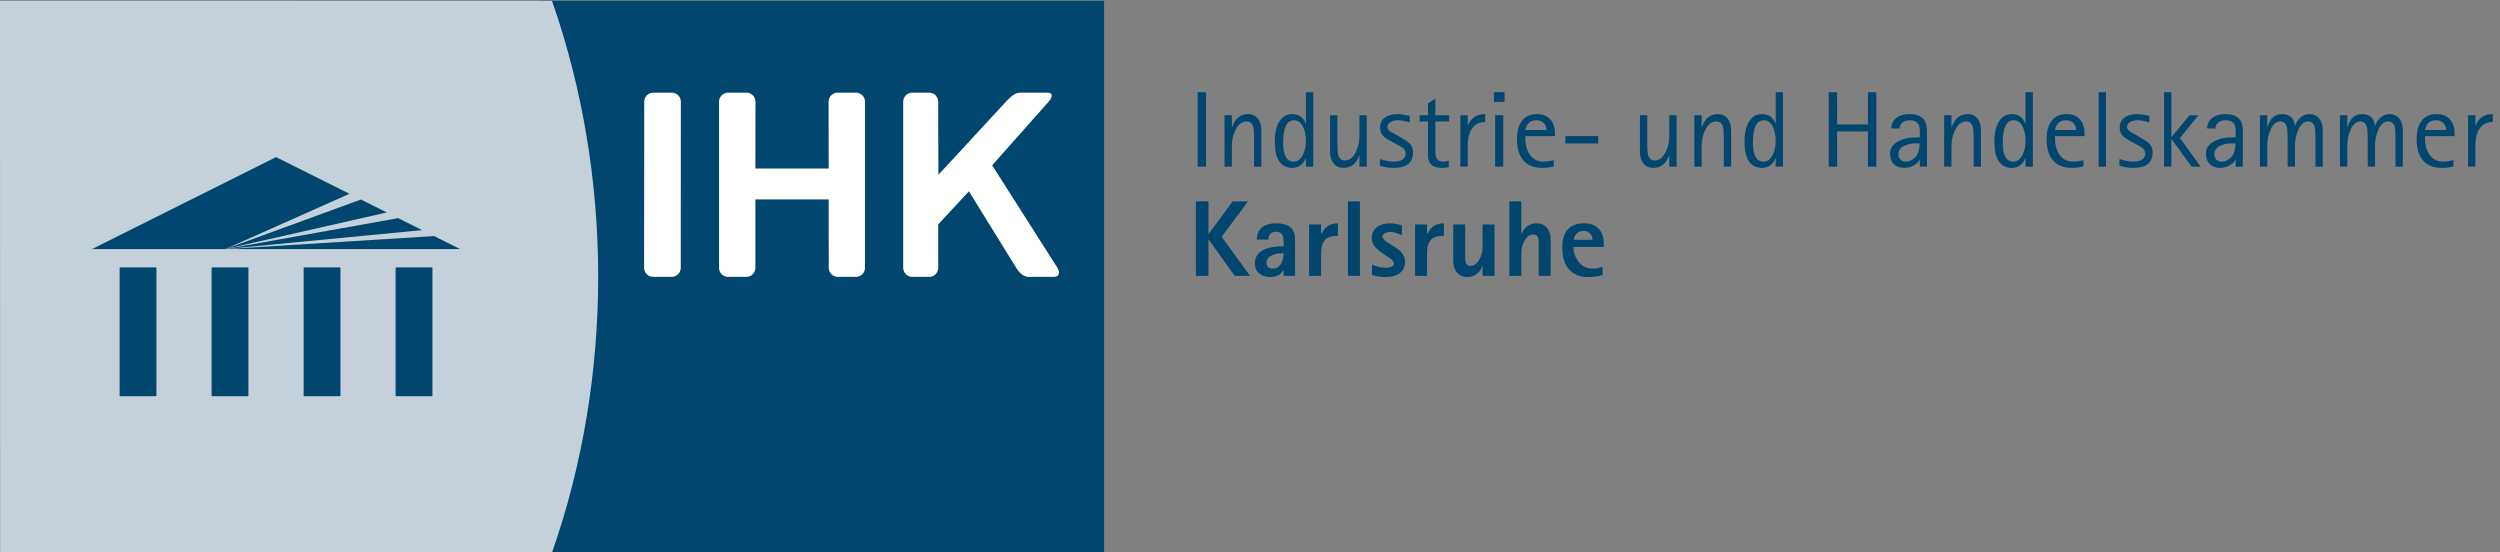 <?xml version="1.0" encoding="UTF-8"?>
<svg width="181px" height="40px" viewBox="0 0 181 40" version="1.1" xmlns="http://www.w3.org/2000/svg" xmlns:xlink="http://www.w3.org/1999/xlink">
    <rect x="0" y="0" width="181" height="40" fill="#808080" stroke="none"/>
    <!-- Generator: Sketch 53 (72520) - https://sketchapp.com -->
    <title>Logo_IHK_KA_4c</title>
    <desc>Created with Sketch.</desc>
    <g id="Symbols" stroke="none" stroke-width="1" fill="none" fill-rule="evenodd">
        <g id="IHK-Logos-/-Karlsruhe">
            <g id="Logo_IHK_KA_4c">
                <polygon id="Fill-1" fill="#FFFFFE" points="44.824 22.912 77.908 22.912 77.908 3.726 44.824 3.726"></polygon>
                <polygon id="Fill-2" fill="#00466E" points="86.71 12.066 87.317 12.066 87.317 6.675 86.71 6.675"></polygon>
                <path d="M88.657,12.066 L88.657,8.346 L89.188,8.346 L89.188,9.205 L89.203,9.205 C89.414,8.576 89.802,8.262 90.367,8.262 C90.67,8.262 90.908,8.375 91.081,8.602 C91.241,8.813 91.322,9.083 91.322,9.411 L91.322,12.066 L90.791,12.066 L90.791,10.002 C90.791,9.587 90.768,9.306 90.722,9.159 C90.648,8.915 90.49,8.793 90.245,8.793 C89.922,8.793 89.658,8.999 89.451,9.411 C89.276,9.762 89.188,10.137 89.188,10.536 L89.188,12.066 L88.657,12.066" id="Fill-3" fill="#00466E"></path>
                <path d="M92.898,10.335 C92.898,11.247 93.157,11.704 93.673,11.704 C93.954,11.704 94.175,11.536 94.337,11.201 C94.477,10.916 94.547,10.59 94.547,10.222 C94.547,9.787 94.476,9.432 94.33,9.155 C94.173,8.855 93.959,8.705 93.689,8.705 C93.162,8.705 92.898,9.248 92.898,10.335 Z M94.547,12.066 L94.547,11.433 L94.533,11.433 C94.482,11.605 94.386,11.758 94.243,11.891 C94.055,12.066 93.829,12.154 93.564,12.154 C92.716,12.154 92.292,11.515 92.292,10.238 C92.292,9.682 92.388,9.226 92.581,8.873 C92.805,8.465 93.13,8.262 93.557,8.262 C94.045,8.262 94.37,8.494 94.533,8.956 L94.547,8.956 L94.547,6.675 L95.079,6.675 L95.079,12.066 L94.547,12.066 L94.547,12.066 Z" id="Fill-4" fill="#00466E"></path>
                <path d="M98.423,12.066 L98.423,11.207 C98.226,11.838 97.837,12.154 97.258,12.154 C96.948,12.154 96.707,12.039 96.535,11.811 C96.376,11.599 96.297,11.33 96.297,11.002 L96.297,8.346 L96.827,8.346 L96.827,10.41 C96.827,10.825 96.85,11.107 96.896,11.257 C96.97,11.499 97.129,11.62 97.373,11.62 C97.694,11.62 97.957,11.414 98.163,11.002 C98.336,10.651 98.423,10.276 98.423,9.88 L98.423,8.346 L98.953,8.346 L98.953,12.066 L98.423,12.066" id="Fill-5" fill="#00466E"></path>
                <path d="M101.118,9.777 L101.431,9.964 C101.752,10.157 101.944,10.283 102.008,10.342 C102.203,10.522 102.301,10.751 102.301,11.028 C102.301,11.779 101.839,12.154 100.916,12.154 C100.567,12.154 100.229,12.102 99.9,11.997 L99.9,11.513 C100.289,11.64 100.611,11.704 100.862,11.704 C101.466,11.704 101.767,11.504 101.767,11.103 C101.767,10.941 101.683,10.796 101.516,10.67 C101.477,10.642 101.337,10.563 101.095,10.434 L100.76,10.254 C100.48,10.104 100.295,9.988 100.206,9.906 C100.012,9.731 99.916,9.511 99.916,9.246 C99.916,8.942 100.026,8.701 100.246,8.525 C100.466,8.35 100.781,8.262 101.191,8.262 C101.407,8.262 101.698,8.303 102.065,8.385 L102.065,8.876 C101.759,8.762 101.471,8.705 101.198,8.705 C100.977,8.705 100.796,8.752 100.656,8.846 C100.516,8.94 100.446,9.055 100.446,9.189 C100.446,9.319 100.522,9.434 100.675,9.533 C100.822,9.615 100.971,9.695 101.118,9.777" id="Fill-6" fill="#00466E"></path>
                <path d="M104.89,11.635 L104.89,12.112 C104.714,12.14 104.558,12.154 104.421,12.154 C104.049,12.154 103.783,12.077 103.625,11.925 C103.466,11.773 103.386,11.529 103.386,11.194 L103.386,8.796 L102.779,8.796 L102.779,8.346 L103.386,8.346 L103.386,7.48 L103.92,7.145 L103.92,8.346 L104.921,8.346 L104.921,8.796 L103.92,8.796 L103.92,11.08 C103.92,11.495 104.122,11.704 104.527,11.704 C104.626,11.704 104.747,11.681 104.89,11.635" id="Fill-7" fill="#00466E"></path>
                <path d="M105.734,12.066 L105.734,8.346 L106.264,8.346 L106.264,9.067 L106.28,9.067 C106.513,8.531 106.928,8.262 107.524,8.262 L107.524,8.831 C107.115,8.831 106.799,8.988 106.577,9.304 C106.369,9.602 106.264,10.01 106.264,10.528 L106.264,12.066 L105.734,12.066" id="Fill-8" fill="#00466E"></path>
                <path d="M108.25,12.066 L108.834,12.066 L108.834,8.346 L108.25,8.346 L108.25,12.066 Z M108.158,7.377 L108.93,7.377 L108.93,6.675 L108.158,6.675 L108.158,7.377 Z" id="Fill-9" fill="#00466E"></path>
                <path d="M110.437,9.411 L111.968,9.411 C111.968,9.248 111.916,9.099 111.812,8.965 C111.678,8.792 111.488,8.705 111.24,8.705 C110.796,8.705 110.528,8.94 110.437,9.411 Z M112.495,11.601 L112.495,12.043 C112.258,12.116 111.974,12.154 111.641,12.154 C111.061,12.154 110.616,11.98 110.306,11.631 C109.989,11.277 109.831,10.761 109.831,10.082 C109.831,9.51 109.948,9.067 110.184,8.755 C110.434,8.426 110.799,8.262 111.282,8.262 C111.704,8.262 112.03,8.395 112.259,8.663 C112.472,8.915 112.579,9.252 112.579,9.674 L112.579,9.854 L110.437,9.854 L110.437,10.074 C110.437,10.46 110.524,10.801 110.697,11.098 C110.931,11.502 111.285,11.704 111.758,11.704 C111.952,11.704 112.197,11.669 112.495,11.601 L112.495,11.601 Z" id="Fill-10" fill="#00466E"></path>
                <polygon id="Fill-11" fill="#00466E" points="113.331 10.388 115.71 10.388 115.71 9.854 113.331 9.854"></polygon>
                <path d="M120.855,12.066 L120.855,11.207 C120.659,11.838 120.269,12.154 119.69,12.154 C119.381,12.154 119.14,12.039 118.968,11.811 C118.809,11.599 118.73,11.33 118.73,11.002 L118.73,8.346 L119.26,8.346 L119.26,10.41 C119.26,10.825 119.283,11.107 119.329,11.257 C119.403,11.499 119.562,11.62 119.806,11.62 C120.127,11.62 120.39,11.414 120.596,11.002 C120.769,10.651 120.855,10.276 120.855,9.88 L120.855,8.346 L121.386,8.346 L121.386,12.066 L120.855,12.066" id="Fill-12" fill="#00466E"></path>
                <path d="M122.669,12.066 L122.669,8.346 L123.2,8.346 L123.2,9.205 L123.216,9.205 C123.427,8.576 123.815,8.262 124.38,8.262 C124.683,8.262 124.92,8.375 125.094,8.602 C125.254,8.813 125.334,9.083 125.334,9.411 L125.334,12.066 L124.804,12.066 L124.804,10.002 C124.804,9.587 124.78,9.306 124.734,9.159 C124.661,8.915 124.502,8.793 124.257,8.793 C123.934,8.793 123.669,8.999 123.463,9.411 C123.287,9.762 123.2,10.137 123.2,10.536 L123.2,12.066 L122.669,12.066" id="Fill-13" fill="#00466E"></path>
                <path d="M126.911,10.335 C126.911,11.247 127.169,11.704 127.686,11.704 C127.965,11.704 128.187,11.536 128.35,11.201 C128.49,10.916 128.56,10.59 128.56,10.222 C128.56,9.787 128.487,9.432 128.343,9.155 C128.184,8.855 127.971,8.705 127.701,8.705 C127.174,8.705 126.911,9.248 126.911,10.335 Z M128.56,12.066 L128.56,11.433 L128.545,11.433 C128.494,11.605 128.397,11.758 128.255,11.891 C128.067,12.066 127.841,12.154 127.577,12.154 C126.728,12.154 126.303,11.515 126.303,10.238 C126.303,9.682 126.4,9.226 126.594,8.873 C126.817,8.465 127.142,8.262 127.569,8.262 C128.057,8.262 128.382,8.494 128.545,8.956 L128.56,8.956 L128.56,6.675 L129.09,6.675 L129.09,12.066 L128.56,12.066 L128.56,12.066 Z" id="Fill-14" fill="#00466E"></path>
                <polyline id="Fill-15" fill="#00466E" points="132.401 12.066 132.401 6.675 133.008 6.675 133.008 9.01 135.237 9.01 135.237 6.675 135.845 6.675 135.845 12.066 135.237 12.066 135.237 9.517 133.008 9.517 133.008 12.066 132.401 12.066"></polyline>
                <path d="M138.983,10.38 L138.669,10.38 C138.39,10.38 138.138,10.432 137.911,10.535 C137.602,10.678 137.447,10.887 137.447,11.164 C137.447,11.331 137.5,11.465 137.605,11.566 C137.704,11.658 137.826,11.704 137.972,11.704 C138.145,11.704 138.312,11.652 138.473,11.547 C138.644,11.441 138.767,11.301 138.841,11.125 C138.935,10.91 138.983,10.661 138.983,10.38 Z M138.998,12.066 L138.998,11.574 L138.983,11.574 C138.913,11.704 138.797,11.822 138.631,11.929 C138.405,12.079 138.141,12.154 137.841,12.154 C137.533,12.154 137.289,12.062 137.11,11.879 C136.931,11.695 136.841,11.439 136.841,11.111 C136.841,10.721 137.057,10.419 137.49,10.205 C137.831,10.036 138.21,9.953 138.629,9.953 C138.79,9.953 138.912,9.945 138.998,9.93 C138.998,9.534 138.99,9.298 138.974,9.222 C138.905,8.877 138.676,8.705 138.288,8.705 C137.83,8.705 137.574,8.904 137.52,9.3 L136.928,9.3 C136.931,9.02 137.028,8.789 137.219,8.605 C137.453,8.376 137.801,8.262 138.265,8.262 C139.097,8.262 139.513,8.66 139.513,9.456 L139.513,12.066 L138.998,12.066 L138.998,12.066 Z" id="Fill-16" fill="#00466E"></path>
                <path d="M140.758,12.066 L140.758,8.346 L141.288,8.346 L141.288,9.205 L141.304,9.205 C141.515,8.576 141.903,8.262 142.468,8.262 C142.771,8.262 143.009,8.375 143.182,8.602 C143.342,8.813 143.422,9.083 143.422,9.411 L143.422,12.066 L142.892,12.066 L142.892,10.002 C142.892,9.587 142.869,9.306 142.823,9.159 C142.749,8.915 142.59,8.793 142.346,8.793 C142.022,8.793 141.758,8.999 141.552,9.411 C141.376,9.762 141.288,10.137 141.288,10.536 L141.288,12.066 L140.758,12.066" id="Fill-17" fill="#00466E"></path>
                <path d="M144.999,10.335 C144.999,11.247 145.258,11.704 145.774,11.704 C146.054,11.704 146.275,11.536 146.438,11.201 C146.578,10.916 146.648,10.59 146.648,10.222 C146.648,9.787 146.575,9.432 146.431,9.155 C146.273,8.855 146.059,8.705 145.79,8.705 C145.262,8.705 144.999,9.248 144.999,10.335 Z M146.648,12.066 L146.648,11.433 L146.633,11.433 C146.582,11.605 146.485,11.758 146.344,11.891 C146.155,12.066 145.93,12.154 145.665,12.154 C144.816,12.154 144.392,11.515 144.392,10.238 C144.392,9.682 144.489,9.226 144.682,8.873 C144.906,8.465 145.23,8.262 145.658,8.262 C146.145,8.262 146.471,8.494 146.633,8.956 L146.648,8.956 L146.648,6.675 L147.178,6.675 L147.178,12.066 L146.648,12.066 L146.648,12.066 Z" id="Fill-18" fill="#00466E"></path>
                <path d="M148.782,9.411 L150.314,9.411 C150.314,9.248 150.261,9.099 150.156,8.965 C150.024,8.792 149.833,8.705 149.585,8.705 C149.141,8.705 148.874,8.94 148.782,9.411 Z M150.84,11.601 L150.84,12.043 C150.604,12.116 150.319,12.154 149.986,12.154 C149.407,12.154 148.962,11.98 148.652,11.631 C148.335,11.277 148.175,10.761 148.175,10.082 C148.175,9.51 148.294,9.067 148.53,8.755 C148.779,8.426 149.145,8.262 149.628,8.262 C150.05,8.262 150.376,8.395 150.604,8.663 C150.818,8.915 150.924,9.252 150.924,9.674 L150.924,9.854 L148.782,9.854 L148.782,10.074 C148.782,10.46 148.868,10.801 149.042,11.098 C149.276,11.502 149.63,11.704 150.104,11.704 C150.296,11.704 150.542,11.669 150.84,11.601 L150.84,11.601 Z" id="Fill-19" fill="#00466E"></path>
                <polygon id="Fill-20" fill="#00466E" points="151.944 12.066 152.474 12.066 152.474 6.675 151.944 6.675"></polygon>
                <path d="M154.666,9.777 L154.979,9.964 C155.3,10.157 155.492,10.283 155.555,10.342 C155.751,10.522 155.849,10.751 155.849,11.028 C155.849,11.779 155.387,12.154 154.463,12.154 C154.115,12.154 153.776,12.102 153.448,11.997 L153.448,11.513 C153.837,11.64 154.158,11.704 154.409,11.704 C155.013,11.704 155.314,11.504 155.314,11.103 C155.314,10.941 155.231,10.796 155.062,10.67 C155.024,10.642 154.884,10.563 154.642,10.434 L154.307,10.254 C154.026,10.104 153.842,9.988 153.753,9.906 C153.56,9.731 153.463,9.511 153.463,9.246 C153.463,8.942 153.573,8.701 153.794,8.525 C154.014,8.35 154.328,8.262 154.738,8.262 C154.954,8.262 155.246,8.303 155.613,8.385 L155.613,8.876 C155.307,8.762 155.018,8.705 154.746,8.705 C154.524,8.705 154.344,8.752 154.204,8.846 C154.064,8.94 153.994,9.055 153.994,9.189 C153.994,9.319 154.07,9.434 154.223,9.533 C154.37,9.615 154.518,9.695 154.666,9.777" id="Fill-21" fill="#00466E"></path>
                <polyline id="Fill-22" fill="#00466E" points="156.678 12.066 156.678 6.675 157.208 6.675 157.208 9.918 157.224 9.918 158.514 8.346 159.163 8.346 157.827 9.995 159.327 12.066 158.671 12.066 157.224 10.082 157.208 10.082 157.208 12.066 156.678 12.066"></polyline>
                <path d="M161.85,10.38 L161.537,10.38 C161.258,10.38 161.006,10.432 160.779,10.535 C160.47,10.678 160.316,10.887 160.316,11.164 C160.316,11.331 160.368,11.465 160.472,11.566 C160.572,11.658 160.694,11.704 160.84,11.704 C161.014,11.704 161.181,11.652 161.341,11.547 C161.512,11.441 161.635,11.301 161.708,11.125 C161.803,10.91 161.85,10.661 161.85,10.38 Z M161.866,12.066 L161.866,11.574 L161.85,11.574 C161.782,11.704 161.665,11.822 161.499,11.929 C161.273,12.079 161.009,12.154 160.709,12.154 C160.401,12.154 160.157,12.062 159.978,11.879 C159.798,11.695 159.708,11.439 159.708,11.111 C159.708,10.721 159.925,10.419 160.359,10.205 C160.7,10.036 161.079,9.953 161.497,9.953 C161.658,9.953 161.781,9.945 161.866,9.93 C161.866,9.534 161.858,9.298 161.842,9.222 C161.773,8.877 161.544,8.705 161.156,8.705 C160.698,8.705 160.442,8.904 160.389,9.3 L159.797,9.3 C159.799,9.02 159.896,8.789 160.087,8.605 C160.321,8.376 160.67,8.262 161.133,8.262 C161.965,8.262 162.382,8.66 162.382,9.456 L162.382,12.066 L161.866,12.066 L161.866,12.066 Z" id="Fill-23" fill="#00466E"></path>
                <path d="M163.619,12.066 L163.619,8.346 L164.149,8.346 L164.149,9.205 L164.164,9.205 C164.343,8.576 164.69,8.262 165.207,8.262 C165.787,8.262 166.098,8.546 166.142,9.113 L166.157,9.113 C166.228,8.907 166.334,8.73 166.474,8.583 C166.675,8.369 166.922,8.262 167.215,8.262 C167.517,8.262 167.755,8.375 167.929,8.602 C168.089,8.813 168.169,9.083 168.169,9.411 L168.169,12.066 L167.638,12.066 L167.638,10.002 C167.638,9.585 167.617,9.303 167.573,9.155 C167.497,8.914 167.336,8.793 167.091,8.793 C166.805,8.793 166.572,9 166.391,9.415 C166.234,9.765 166.157,10.139 166.157,10.536 L166.157,12.066 L165.626,12.066 L165.626,10.002 C165.626,9.587 165.603,9.306 165.558,9.159 C165.484,8.915 165.325,8.793 165.08,8.793 C164.797,8.793 164.565,8.999 164.382,9.411 C164.226,9.765 164.149,10.139 164.149,10.536 L164.149,12.066 L163.619,12.066" id="Fill-24" fill="#00466E"></path>
                <path d="M169.413,12.066 L169.413,8.346 L169.944,8.346 L169.944,9.205 L169.959,9.205 C170.137,8.576 170.485,8.262 171.001,8.262 C171.582,8.262 171.894,8.546 171.937,9.113 L171.953,9.113 C172.024,8.907 172.129,8.73 172.269,8.583 C172.47,8.369 172.717,8.262 173.01,8.262 C173.313,8.262 173.551,8.375 173.724,8.602 C173.884,8.813 173.965,9.083 173.965,9.411 L173.965,12.066 L173.433,12.066 L173.433,10.002 C173.433,9.585 173.412,9.303 173.369,9.155 C173.292,8.914 173.131,8.793 172.886,8.793 C172.6,8.793 172.367,9 172.186,9.415 C172.03,9.765 171.953,10.139 171.953,10.536 L171.953,12.066 L171.422,12.066 L171.422,10.002 C171.422,9.587 171.399,9.306 171.352,9.159 C171.279,8.915 171.12,8.793 170.876,8.793 C170.593,8.793 170.36,8.999 170.177,9.411 C170.022,9.765 169.944,10.139 169.944,10.536 L169.944,12.066 L169.413,12.066" id="Fill-25" fill="#00466E"></path>
                <path d="M175.572,9.411 L177.103,9.411 C177.103,9.248 177.05,9.099 176.946,8.965 C176.812,8.792 176.622,8.705 176.374,8.705 C175.93,8.705 175.663,8.94 175.572,9.411 Z M177.629,11.601 L177.629,12.043 C177.393,12.116 177.108,12.154 176.775,12.154 C176.196,12.154 175.751,11.98 175.441,11.631 C175.123,11.277 174.964,10.761 174.964,10.082 C174.964,9.51 175.082,9.067 175.319,8.755 C175.568,8.426 175.934,8.262 176.417,8.262 C176.839,8.262 177.164,8.395 177.393,8.663 C177.606,8.915 177.713,9.252 177.713,9.674 L177.713,9.854 L175.572,9.854 L175.572,10.074 C175.572,10.46 175.658,10.801 175.831,11.098 C176.066,11.502 176.419,11.704 176.892,11.704 C177.086,11.704 177.332,11.669 177.629,11.601 L177.629,11.601 Z" id="Fill-26" fill="#00466E"></path>
                <path d="M178.687,12.066 L178.687,8.346 L179.217,8.346 L179.217,9.067 L179.233,9.067 C179.467,8.531 179.881,8.262 180.477,8.262 L180.477,8.831 C180.068,8.831 179.752,8.988 179.53,9.304 C179.322,9.602 179.217,10.01 179.217,10.528 L179.217,12.066 L178.687,12.066" id="Fill-27" fill="#00466E"></path>
                <polyline id="Fill-28" fill="#00466E" points="86.58 19.971 86.58 14.58 87.493 14.58 87.493 16.93 87.508 16.93 89.245 14.58 90.356 14.58 88.447 17.144 90.505 19.971 89.394 19.971 87.508 17.345 87.493 17.345 87.493 19.971 86.58 19.971"></polyline>
                <path d="M91.696,19.002 C91.696,19.299 91.85,19.448 92.158,19.448 C92.417,19.448 92.617,19.325 92.757,19.078 C92.874,18.872 92.933,18.623 92.933,18.33 C92.605,18.33 92.328,18.38 92.104,18.479 C91.832,18.599 91.696,18.773 91.696,19.002 Z M92.933,19.971 L92.933,19.54 L92.918,19.54 C92.749,19.885 92.426,20.058 91.948,20.058 C91.63,20.058 91.368,19.97 91.161,19.792 C90.956,19.614 90.852,19.377 90.852,19.082 C90.852,18.553 91.135,18.19 91.7,17.995 C91.983,17.895 92.393,17.838 92.933,17.823 L92.933,17.458 C92.933,17.005 92.758,16.777 92.41,16.777 C92.028,16.777 91.837,16.967 91.837,17.345 L90.994,17.345 C90.994,16.98 91.11,16.694 91.345,16.487 C91.591,16.274 91.946,16.167 92.41,16.167 C93.311,16.167 93.762,16.553 93.762,17.323 L93.762,19.971 L92.933,19.971 L92.933,19.971 Z" id="Fill-29" fill="#00466E"></path>
                <path d="M94.78,19.971 L94.78,16.251 L95.647,16.251 L95.647,16.937 L95.663,16.937 C95.801,16.694 95.934,16.521 96.061,16.419 C96.265,16.251 96.535,16.167 96.869,16.167 L96.869,17.071 C96.429,17.071 96.116,17.17 95.928,17.367 C95.741,17.564 95.647,17.887 95.647,18.338 L95.647,19.971 L94.78,19.971" id="Fill-30" fill="#00466E"></path>
                <polygon id="Fill-31" fill="#00466E" points="97.591 19.971 98.457 19.971 98.457 14.58 97.591 14.58"></polygon>
                <path d="M101.496,16.305 L101.496,17.041 C101.163,16.873 100.886,16.789 100.668,16.789 C100.522,16.789 100.393,16.819 100.279,16.88 C100.151,16.946 100.088,17.032 100.088,17.136 C100.088,17.261 100.229,17.411 100.511,17.586 C100.939,17.848 101.202,18.023 101.302,18.109 C101.584,18.355 101.725,18.633 101.725,18.941 C101.725,19.309 101.593,19.591 101.328,19.784 C101.081,19.967 100.744,20.058 100.317,20.058 C99.97,20.058 99.642,20.009 99.332,19.91 L99.332,19.158 C99.677,19.308 99.993,19.384 100.279,19.384 C100.706,19.384 100.92,19.271 100.92,19.047 C100.92,18.938 100.781,18.792 100.503,18.609 C100.091,18.339 99.834,18.157 99.732,18.063 C99.454,17.811 99.316,17.543 99.316,17.258 C99.316,16.915 99.437,16.647 99.679,16.455 C99.92,16.263 100.245,16.167 100.652,16.167 C100.856,16.167 101.137,16.213 101.496,16.305" id="Fill-32" fill="#00466E"></path>
                <path d="M102.451,19.971 L102.451,16.251 L103.317,16.251 L103.317,16.937 L103.333,16.937 C103.47,16.694 103.603,16.521 103.73,16.419 C103.935,16.251 104.204,16.167 104.539,16.167 L104.539,17.071 C104.1,17.071 103.787,17.17 103.598,17.367 C103.411,17.564 103.317,17.887 103.317,18.338 L103.317,19.971 L102.451,19.971" id="Fill-33" fill="#00466E"></path>
                <path d="M107.338,19.971 L107.338,19.276 L107.322,19.276 C107.106,19.798 106.738,20.058 106.219,20.058 C105.926,20.058 105.69,19.959 105.512,19.761 C105.311,19.545 105.211,19.235 105.211,18.83 L105.211,16.251 L106.077,16.251 L106.077,18.376 C106.077,18.689 106.084,18.875 106.097,18.937 C106.142,19.143 106.263,19.245 106.46,19.245 C106.728,19.245 106.946,19.089 107.115,18.776 C107.263,18.502 107.338,18.196 107.338,17.861 L107.338,16.251 L108.203,16.251 L108.203,19.971 L107.338,19.971" id="Fill-34" fill="#00466E"></path>
                <path d="M109.277,19.971 L109.277,14.58 L110.144,14.58 L110.144,16.945 L110.158,16.945 C110.375,16.426 110.743,16.167 111.261,16.167 C111.554,16.167 111.79,16.265 111.968,16.461 C112.169,16.677 112.27,16.987 112.27,17.392 L112.27,19.971 L111.403,19.971 L111.403,17.845 C111.403,17.533 111.397,17.347 111.384,17.289 C111.338,17.083 111.217,16.98 111.02,16.98 C110.749,16.98 110.53,17.136 110.362,17.449 C110.216,17.721 110.144,18.025 110.144,18.361 L110.144,19.971 L109.277,19.971" id="Fill-35" fill="#00466E"></path>
                <path d="M113.938,17.361 L115.297,17.361 C115.297,17.204 115.255,17.067 115.171,16.953 C115.057,16.798 114.88,16.72 114.64,16.72 C114.417,16.72 114.239,16.799 114.11,16.956 C114.011,17.076 113.954,17.211 113.938,17.361 Z M116.026,19.307 L116.026,19.91 C115.721,20.009 115.373,20.058 114.984,20.058 C114.383,20.058 113.921,19.873 113.596,19.5 C113.271,19.127 113.11,18.599 113.11,17.915 C113.11,16.749 113.642,16.167 114.706,16.167 C115.166,16.167 115.52,16.305 115.766,16.579 C116.001,16.844 116.118,17.208 116.118,17.674 L116.118,17.884 L113.915,17.884 C113.915,18.23 114.016,18.555 114.22,18.861 C114.485,19.253 114.849,19.448 115.312,19.448 C115.518,19.448 115.756,19.401 116.026,19.307 L116.026,19.307 Z" id="Fill-36" fill="#00466E"></path>
                <path d="M76.301,20.046 L74.472,20.046 C74.107,20.046 73.794,19.751 73.572,19.387 L70.148,13.85 L67.93,16.245 L67.929,19.387 C67.929,19.751 67.634,20.046 67.269,20.046 L66.05,20.046 C65.688,20.046 65.392,19.751 65.392,19.387 L65.392,7.366 C65.392,7.003 65.688,6.708 66.051,6.708 L67.266,6.708 C67.629,6.708 67.925,7.003 67.925,7.366 L67.939,12.657 L72.931,7.255 C73.516,6.669 73.697,6.708 74.062,6.708 L75.849,6.708 C76.213,6.708 76.245,7.003 75.918,7.366 L71.833,11.969 L76.558,19.387 C76.779,19.751 76.666,20.046 76.301,20.046 Z M62.626,19.387 C62.626,19.751 62.331,20.046 61.967,20.046 L60.66,20.046 C60.295,20.046 60,19.751 60,19.387 L59.996,14.435 L54.69,14.435 L54.691,19.387 C54.691,19.751 54.397,20.046 54.034,20.046 L52.716,20.046 C52.351,20.046 52.057,19.751 52.057,19.387 L52.057,7.366 C52.057,7.003 52.354,6.708 52.716,6.708 L54.037,6.708 C54.403,6.708 54.697,7.003 54.697,7.366 L54.69,12.202 L59.996,12.202 L59.991,7.366 C59.991,7.003 60.288,6.708 60.651,6.708 L61.969,6.708 C62.334,6.708 62.628,7.003 62.628,7.366 L62.626,19.387 Z M49.286,19.387 C49.286,19.751 48.992,20.046 48.628,20.046 L47.294,20.046 C46.93,20.046 46.633,19.751 46.633,19.387 L46.642,7.366 C46.642,7.003 46.936,6.708 47.3,6.708 L48.634,6.708 C48.997,6.708 49.292,7.003 49.292,7.366 L49.286,19.387 Z M39.111,0.057 L39.124,39.999 L79.936,40 L79.936,0.059 L39.111,0.057 L39.111,0.057 Z" id="Fill-37" fill="#00466E"></path>
                <path d="M39.965,0.063 L0,0.057 L0.014,39.998 L39.968,39.999 C44.416,27.306 44.429,12.811 39.965,0.063" id="Fill-38" fill="#C4D1DB"></path>
                <polyline id="Fill-39" fill="#00466E" points="25.299 14.03 16.316 18.032 6.662 18.032 19.984 11.375 25.299 14.03"></polyline>
                <polyline id="Fill-40" fill="#00466E" points="28.006 15.382 16.316 18.032 26.128 14.445 28.006 15.382"></polyline>
                <polyline id="Fill-41" fill="#00466E" points="30.562 16.661 16.316 18.032 28.825 15.794 28.825 15.793 30.562 16.661"></polyline>
                <polyline id="Fill-42" fill="#00466E" points="33.307 18.032 16.316 18.032 31.429 17.093 33.307 18.032"></polyline>
                <polygon id="Fill-43" fill="#00466E" points="8.66 28.683 11.325 28.683 11.325 19.363 8.66 19.363"></polygon>
                <polygon id="Fill-44" fill="#00466E" points="15.321 28.683 17.985 28.683 17.985 19.363 15.321 19.363"></polygon>
                <polygon id="Fill-45" fill="#00466E" points="21.983 28.683 24.647 28.683 24.647 19.363 21.983 19.363"></polygon>
                <polygon id="Fill-46" fill="#00466E" points="28.643 28.683 31.308 28.683 31.308 19.363 28.643 19.363"></polygon>
            </g>
        </g>
    </g>
</svg>